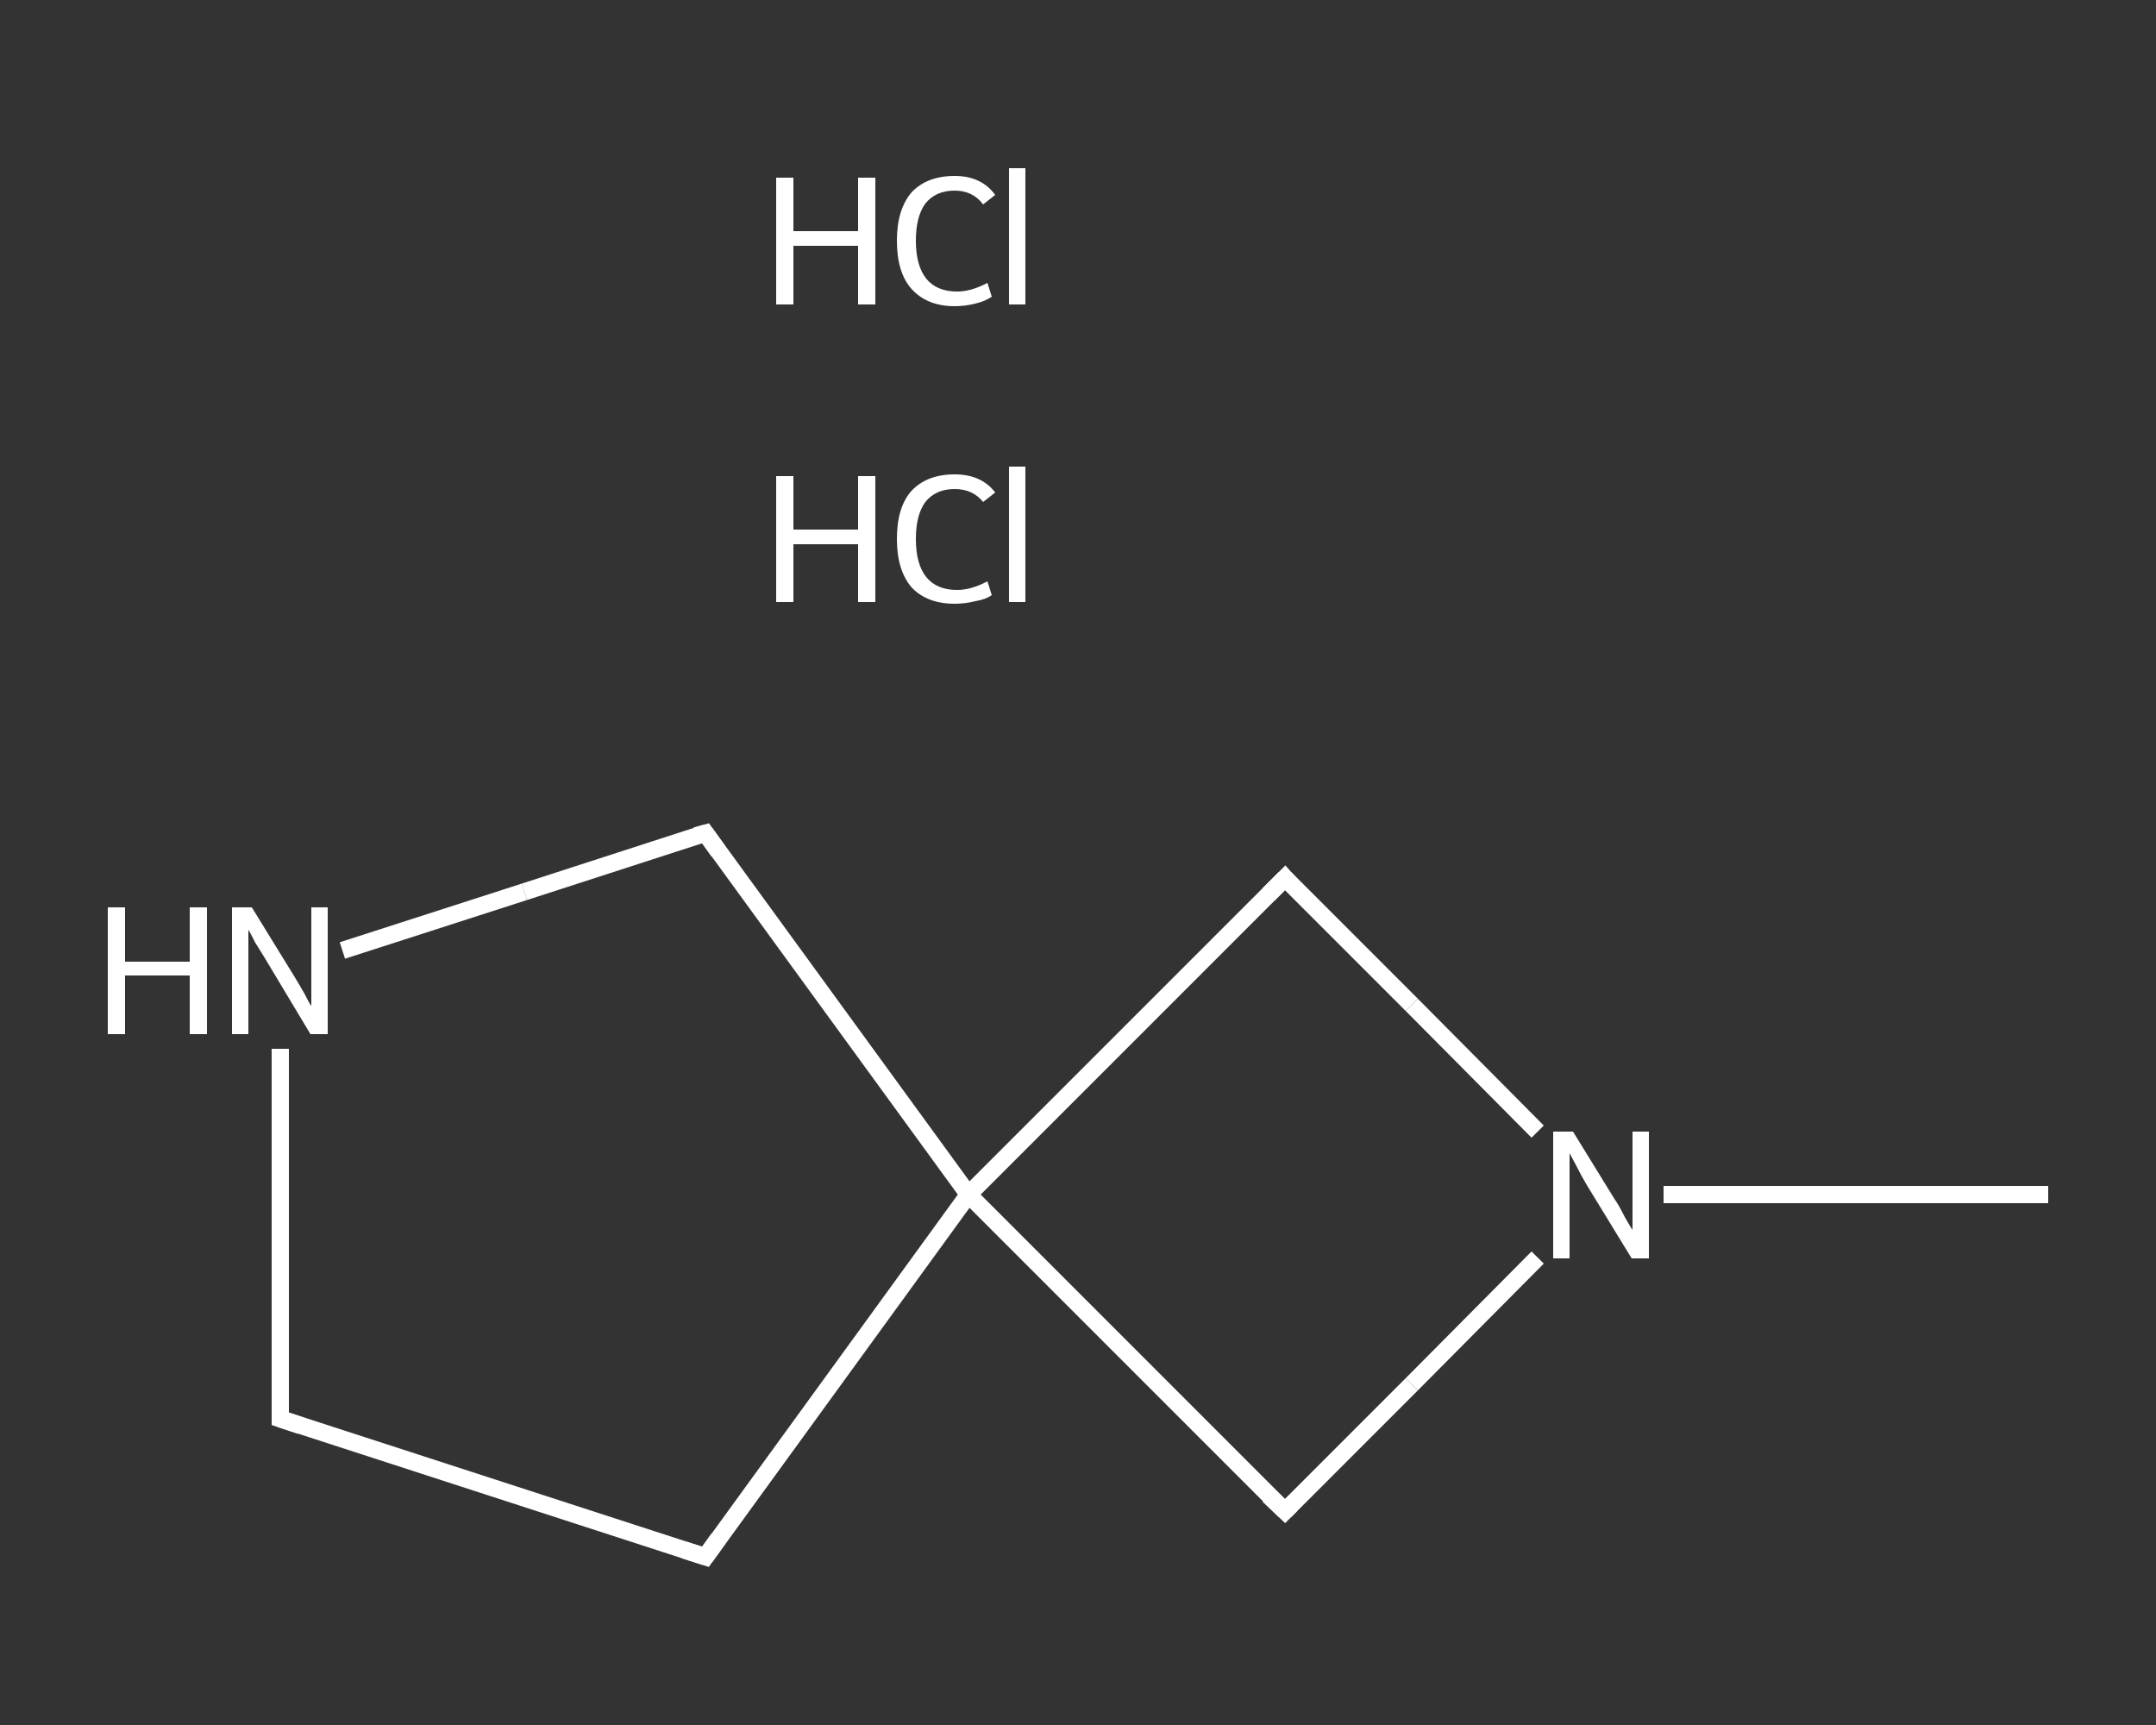 <?xml version='1.0' encoding='iso-8859-1'?>
<svg version='1.1' baseProfile='full'
              xmlns='http://www.w3.org/2000/svg'
                      xmlns:rdkit='http://www.rdkit.org/xml'
                      xmlns:xlink='http://www.w3.org/1999/xlink'
                  xml:space='preserve'
width='250px' height='200px' viewBox='0 0 250 200'>
<rect x="0" y="0" width="250" height="200" fill="#333333" stroke="none"/>
<!-- END OF HEADER -->
<rect style='opacity:1.0;fill:transparent;stroke:none' width='250.0' height='200.0' x='0.0' y='0.0'> </rect>
<path class='bond-0 atom-0 atom-1' d='M 237.5,138.5 L 215.2,138.5' style='fill:none;fill-rule:evenodd;stroke:#FFFFFF;stroke-width:2.0px;stroke-linecap:butt;stroke-linejoin:miter;stroke-opacity:1' />
<path class='bond-0 atom-0 atom-1' d='M 215.2,138.5 L 192.9,138.5' style='fill:none;fill-rule:evenodd;stroke:#FFFFFF;stroke-width:2.0px;stroke-linecap:butt;stroke-linejoin:miter;stroke-opacity:1' />
<path class='bond-1 atom-1 atom-2' d='M 178.3,145.8 L 163.7,160.5' style='fill:none;fill-rule:evenodd;stroke:#FFFFFF;stroke-width:2.0px;stroke-linecap:butt;stroke-linejoin:miter;stroke-opacity:1' />
<path class='bond-1 atom-1 atom-2' d='M 163.7,160.5 L 149.0,175.2' style='fill:none;fill-rule:evenodd;stroke:#FFFFFF;stroke-width:2.0px;stroke-linecap:butt;stroke-linejoin:miter;stroke-opacity:1' />
<path class='bond-2 atom-2 atom-3' d='M 149.0,175.2 L 112.3,138.5' style='fill:none;fill-rule:evenodd;stroke:#FFFFFF;stroke-width:2.0px;stroke-linecap:butt;stroke-linejoin:miter;stroke-opacity:1' />
<path class='bond-3 atom-3 atom-4' d='M 112.3,138.5 L 81.8,180.5' style='fill:none;fill-rule:evenodd;stroke:#FFFFFF;stroke-width:2.0px;stroke-linecap:butt;stroke-linejoin:miter;stroke-opacity:1' />
<path class='bond-4 atom-4 atom-5' d='M 81.8,180.5 L 32.5,164.5' style='fill:none;fill-rule:evenodd;stroke:#FFFFFF;stroke-width:2.0px;stroke-linecap:butt;stroke-linejoin:miter;stroke-opacity:1' />
<path class='bond-5 atom-5 atom-6' d='M 32.5,164.5 L 32.5,143.0' style='fill:none;fill-rule:evenodd;stroke:#FFFFFF;stroke-width:2.0px;stroke-linecap:butt;stroke-linejoin:miter;stroke-opacity:1' />
<path class='bond-5 atom-5 atom-6' d='M 32.5,143.0 L 32.5,121.6' style='fill:none;fill-rule:evenodd;stroke:#FFFFFF;stroke-width:2.0px;stroke-linecap:butt;stroke-linejoin:miter;stroke-opacity:1' />
<path class='bond-6 atom-6 atom-7' d='M 39.7,110.2 L 60.8,103.4' style='fill:none;fill-rule:evenodd;stroke:#FFFFFF;stroke-width:2.0px;stroke-linecap:butt;stroke-linejoin:miter;stroke-opacity:1' />
<path class='bond-6 atom-6 atom-7' d='M 60.8,103.4 L 81.8,96.6' style='fill:none;fill-rule:evenodd;stroke:#FFFFFF;stroke-width:2.0px;stroke-linecap:butt;stroke-linejoin:miter;stroke-opacity:1' />
<path class='bond-7 atom-3 atom-8' d='M 112.3,138.5 L 149.0,101.8' style='fill:none;fill-rule:evenodd;stroke:#FFFFFF;stroke-width:2.0px;stroke-linecap:butt;stroke-linejoin:miter;stroke-opacity:1' />
<path class='bond-8 atom-8 atom-1' d='M 149.0,101.8 L 163.7,116.5' style='fill:none;fill-rule:evenodd;stroke:#FFFFFF;stroke-width:2.0px;stroke-linecap:butt;stroke-linejoin:miter;stroke-opacity:1' />
<path class='bond-8 atom-8 atom-1' d='M 163.7,116.5 L 178.3,131.2' style='fill:none;fill-rule:evenodd;stroke:#FFFFFF;stroke-width:2.0px;stroke-linecap:butt;stroke-linejoin:miter;stroke-opacity:1' />
<path class='bond-9 atom-7 atom-3' d='M 81.8,96.6 L 112.3,138.5' style='fill:none;fill-rule:evenodd;stroke:#FFFFFF;stroke-width:2.0px;stroke-linecap:butt;stroke-linejoin:miter;stroke-opacity:1' />
<path d='M 149.7,174.5 L 149.0,175.2 L 147.1,173.4' style='fill:none;stroke:#FFFFFF;stroke-width:2.0px;stroke-linecap:butt;stroke-linejoin:miter;stroke-opacity:1;' />
<path d='M 83.3,178.4 L 81.8,180.5 L 79.3,179.7' style='fill:none;stroke:#FFFFFF;stroke-width:2.0px;stroke-linecap:butt;stroke-linejoin:miter;stroke-opacity:1;' />
<path d='M 34.9,165.3 L 32.5,164.5 L 32.5,163.4' style='fill:none;stroke:#FFFFFF;stroke-width:2.0px;stroke-linecap:butt;stroke-linejoin:miter;stroke-opacity:1;' />
<path d='M 80.7,96.9 L 81.8,96.6 L 83.3,98.7' style='fill:none;stroke:#FFFFFF;stroke-width:2.0px;stroke-linecap:butt;stroke-linejoin:miter;stroke-opacity:1;' />
<path d='M 147.1,103.7 L 149.0,101.8 L 149.7,102.6' style='fill:none;stroke:#FFFFFF;stroke-width:2.0px;stroke-linecap:butt;stroke-linejoin:miter;stroke-opacity:1;' />
<path class='atom-1' d='M 182.4 131.2
L 187.2 139.0
Q 187.7 139.7, 188.4 141.1
Q 189.2 142.5, 189.3 142.6
L 189.3 131.2
L 191.2 131.2
L 191.2 145.9
L 189.2 145.9
L 184.0 137.4
Q 183.4 136.4, 182.8 135.2
Q 182.2 134.1, 182.0 133.7
L 182.0 145.9
L 180.1 145.9
L 180.1 131.2
L 182.4 131.2
' fill='#FFFFFF'/>
<path class='atom-6' d='M 12.5 105.2
L 14.5 105.2
L 14.5 111.5
L 22.0 111.5
L 22.0 105.2
L 24.0 105.2
L 24.0 119.9
L 22.0 119.9
L 22.0 113.1
L 14.5 113.1
L 14.5 119.9
L 12.5 119.9
L 12.5 105.2
' fill='#FFFFFF'/>
<path class='atom-6' d='M 29.2 105.2
L 34.0 113.0
Q 34.5 113.8, 35.3 115.2
Q 36.0 116.6, 36.1 116.6
L 36.1 105.2
L 38.0 105.2
L 38.0 119.9
L 36.0 119.9
L 30.9 111.4
Q 30.3 110.4, 29.6 109.3
Q 29.0 108.1, 28.8 107.8
L 28.8 119.9
L 26.9 119.9
L 26.9 105.2
L 29.2 105.2
' fill='#FFFFFF'/>
<path class='atom-9' d='M 90.0 55.2
L 92.0 55.2
L 92.0 61.4
L 99.5 61.4
L 99.5 55.2
L 101.5 55.2
L 101.5 69.8
L 99.5 69.8
L 99.5 63.1
L 92.0 63.1
L 92.0 69.8
L 90.0 69.8
L 90.0 55.2
' fill='#FFFFFF'/>
<path class='atom-9' d='M 104.0 62.5
Q 104.0 58.8, 105.7 56.9
Q 107.5 55.0, 110.7 55.0
Q 113.8 55.0, 115.4 57.1
L 114.0 58.2
Q 112.8 56.7, 110.7 56.7
Q 108.5 56.7, 107.3 58.2
Q 106.2 59.7, 106.2 62.5
Q 106.2 65.4, 107.4 66.9
Q 108.6 68.4, 111.0 68.4
Q 112.6 68.4, 114.5 67.4
L 115.0 69.0
Q 114.3 69.5, 113.1 69.7
Q 111.9 70.0, 110.7 70.0
Q 107.5 70.0, 105.7 68.1
Q 104.0 66.1, 104.0 62.5
' fill='#FFFFFF'/>
<path class='atom-9' d='M 117.0 54.1
L 118.9 54.1
L 118.9 69.8
L 117.0 69.8
L 117.0 54.1
' fill='#FFFFFF'/>
<path class='atom-10' d='M 90.0 20.6
L 92.0 20.6
L 92.0 26.8
L 99.5 26.8
L 99.5 20.6
L 101.5 20.6
L 101.5 35.3
L 99.5 35.3
L 99.5 28.5
L 92.0 28.5
L 92.0 35.3
L 90.0 35.3
L 90.0 20.6
' fill='#FFFFFF'/>
<path class='atom-10' d='M 104.0 27.9
Q 104.0 24.3, 105.7 22.3
Q 107.5 20.4, 110.7 20.4
Q 113.8 20.4, 115.4 22.6
L 114.0 23.7
Q 112.8 22.1, 110.7 22.1
Q 108.5 22.1, 107.3 23.6
Q 106.2 25.1, 106.2 27.9
Q 106.2 30.8, 107.4 32.3
Q 108.6 33.8, 111.0 33.8
Q 112.6 33.8, 114.5 32.8
L 115.0 34.4
Q 114.3 34.9, 113.1 35.2
Q 111.9 35.5, 110.7 35.5
Q 107.5 35.5, 105.7 33.5
Q 104.0 31.6, 104.0 27.9
' fill='#FFFFFF'/>
<path class='atom-10' d='M 117.0 19.5
L 118.9 19.5
L 118.9 35.3
L 117.0 35.3
L 117.0 19.5
' fill='#FFFFFF'/>
</svg>
